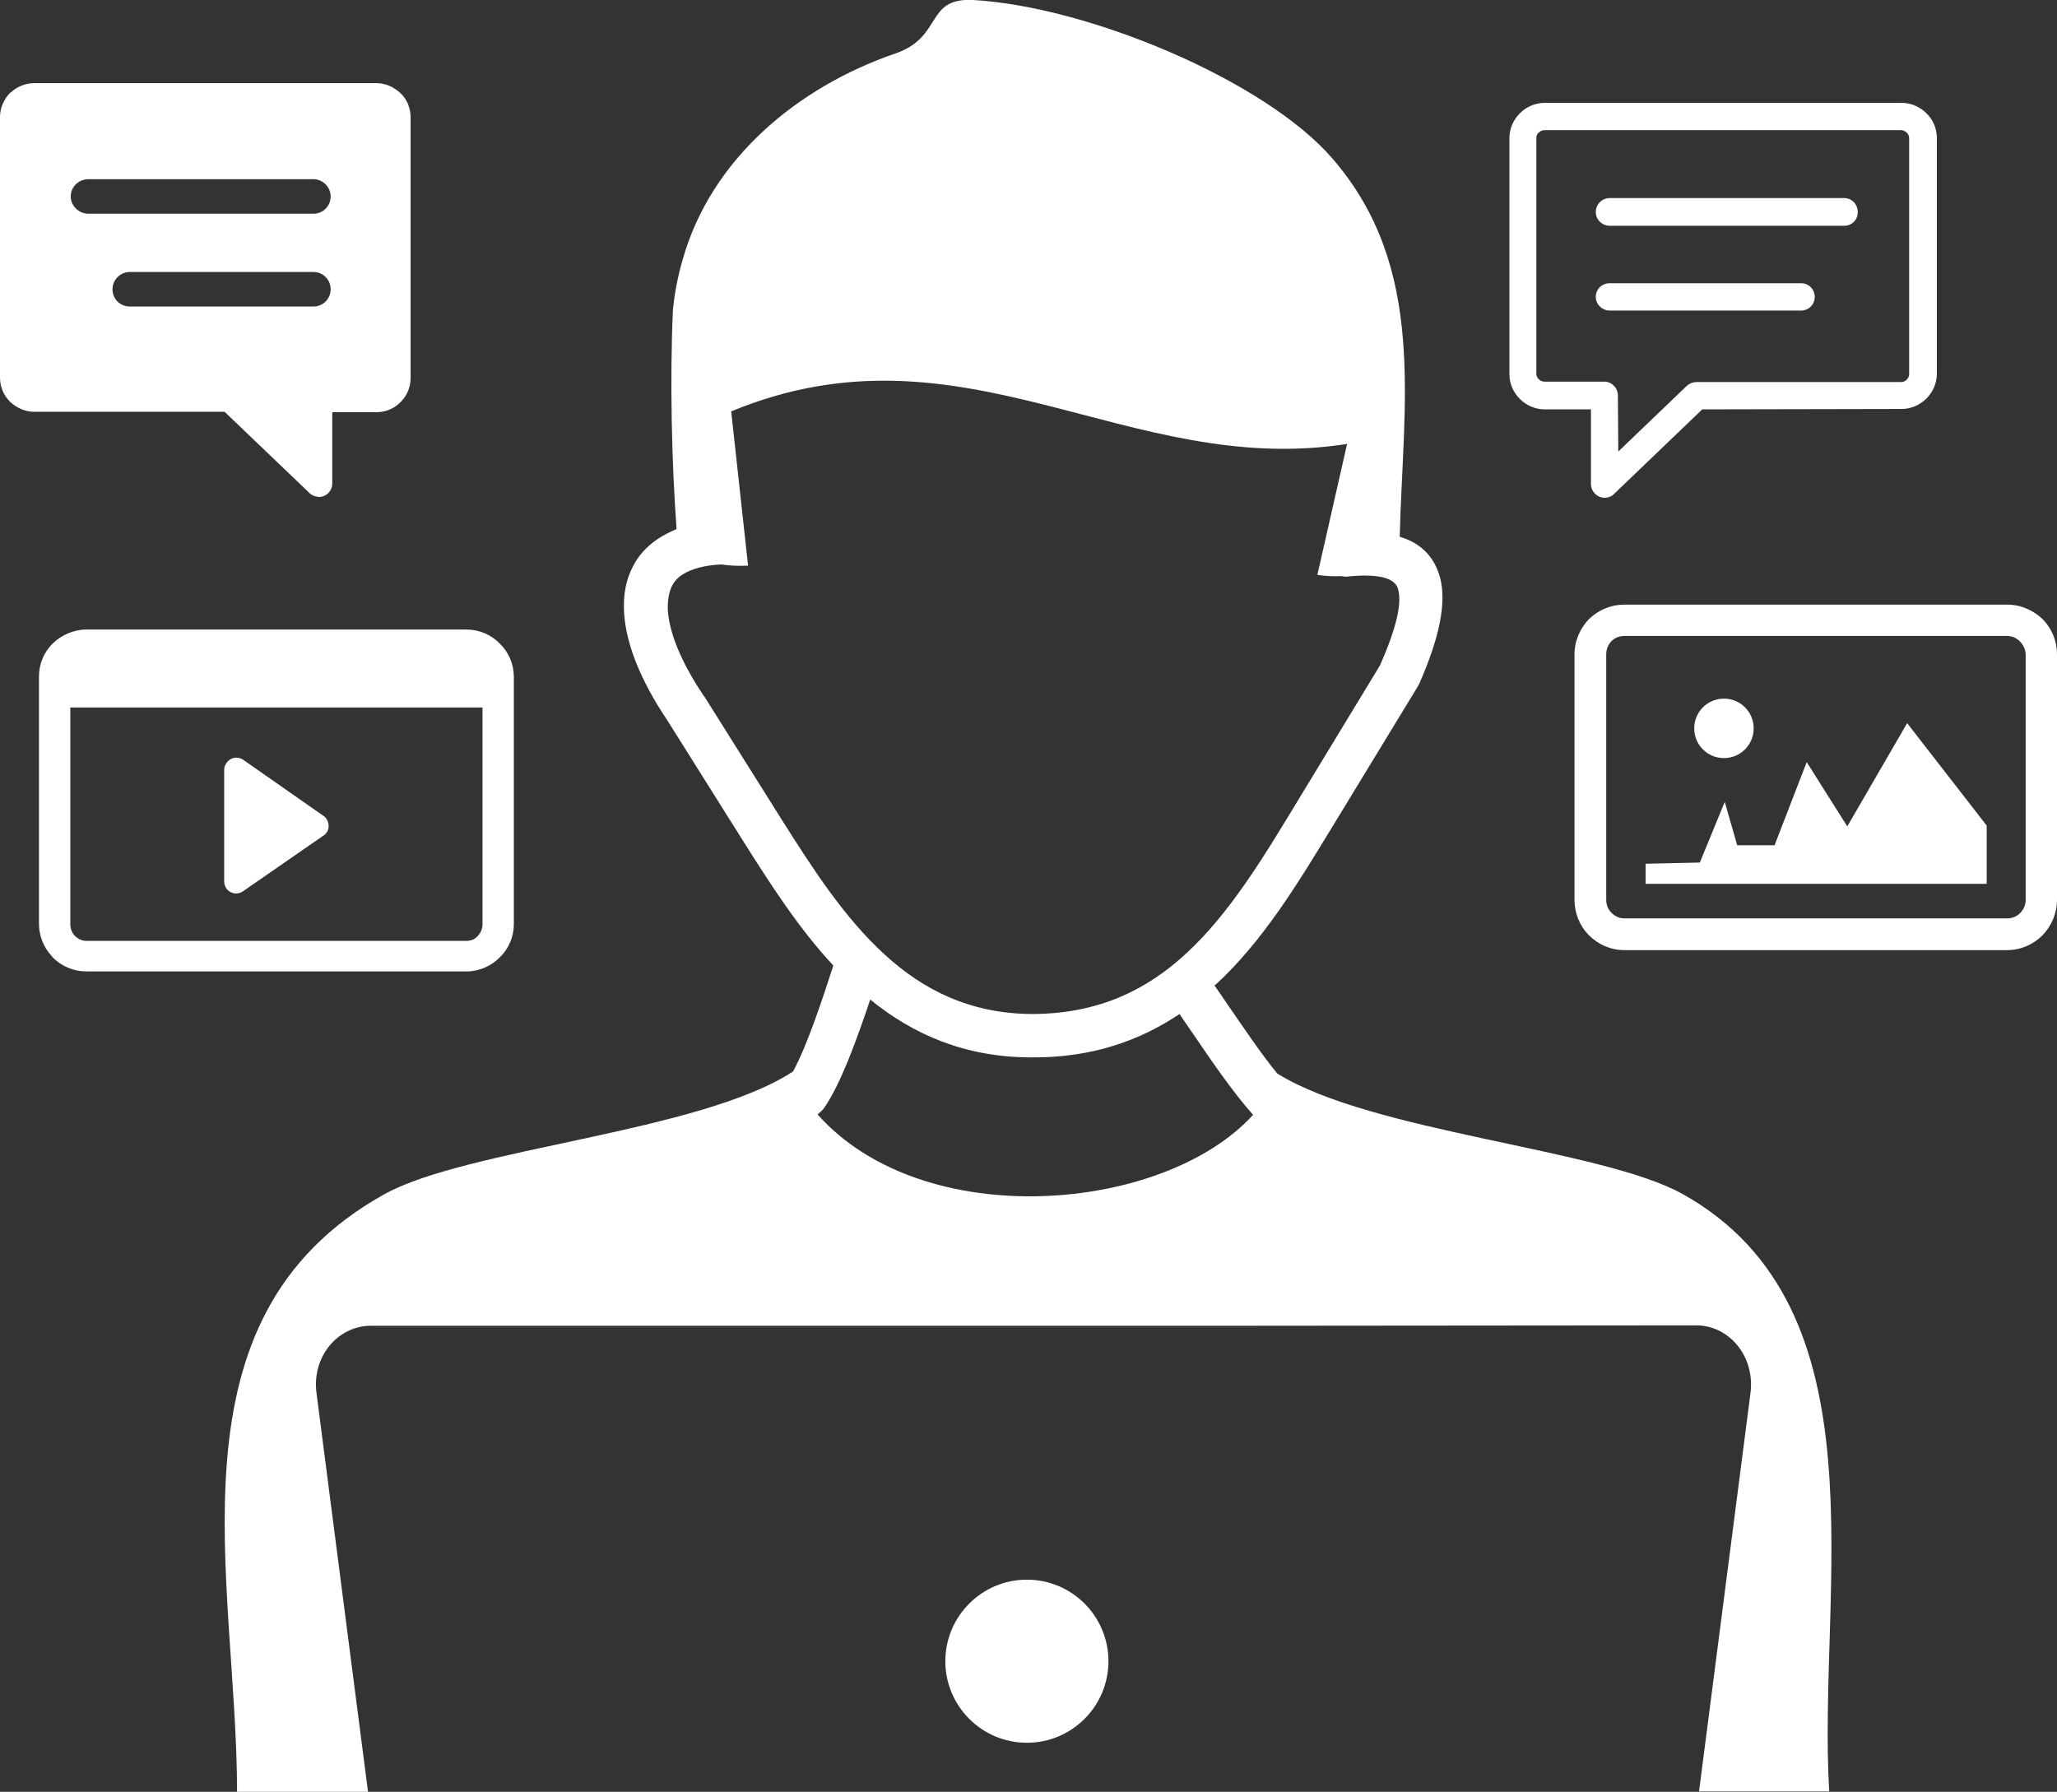 <?xml version="1.0" encoding="utf-8"?>
<!-- Generator: Adobe Illustrator 23.0.5, SVG Export Plug-In . SVG Version: 6.00 Build 0)  -->
<svg version="1.1"
	 id="Layer_1" text-rendering="geometricPrecision" shape-rendering="geometricPrecision" image-rendering="optimizeQuality"
	 xmlns="http://www.w3.org/2000/svg" xmlns:xlink="http://www.w3.org/1999/xlink" x="0px" y="0px" viewBox="0 0 512 446"
	 style="enable-background:new 0 0 512 446;" xml:space="preserve">
<rect x="0" y="0" width="512" height="446" fill="#333333" stroke="none"/>
<style type="text/css">
	.st0{fill-rule:evenodd;clip-rule:evenodd;fill:#FFFFFF;}
</style>
<path class="st0" d="M76.8,122.5l-20.9-20H8.5c-2.3,0-4.4-1-6-2.5C0.9,98.4,0,96.3,0,94V29.1c0-2.3,1-4.4,2.5-6L2.7,23
	c1.5-1.4,3.6-2.3,5.8-2.3h85.2c2.3,0,4.4,1,6,2.5s2.5,3.7,2.5,6v64.9c0,2.3-0.9,4.4-2.5,6l-0.2,0.2c-1.6,1.5-3.6,2.3-5.8,2.3h-11
	v17.8c0,1.8-1.5,3.3-3.3,3.3C78.3,123.6,77.4,123.2,76.8,122.5z M402.8,112.4L419.9,96c0.7-0.6,1.5-0.9,2.4-0.9h50.9
	c0.5,0,1-0.2,1.4-0.6c0.3-0.3,0.6-0.8,0.6-1.4V34.4c0-0.5-0.2-1-0.6-1.4c-0.4-0.3-0.8-0.6-1.4-0.6h-88.8c-0.5,0-1,0.2-1.4,0.6
	c-0.4,0.3-0.6,0.8-0.6,1.4V93c0,0.5,0.2,1,0.6,1.4c0.3,0.3,0.8,0.6,1.4,0.6h14.9c1.9,0,3.4,1.6,3.4,3.4L402.8,112.4L402.8,112.4z
	 M255.6,393.2c11.2,0,20.3,9.1,20.3,20.3s-9.1,20.3-20.3,20.3s-20.3-9.1-20.3-20.3S244.4,393.2,255.6,393.2L255.6,393.2z
	 M203.5,277.4c26.4,29.7,86.2,24.5,108.4,0.1c-5.1-5.7-10.6-13.8-15.3-20.7c-1.1-1.6-2.1-3-3-4.4c-10,6.7-21.9,10.9-36.8,10.8
	c-16.6,0-29.5-5.7-40.2-14.4c-3,9-7.4,21.4-11.7,27.3C204.4,276.6,204,277,203.5,277.4L203.5,277.4z M306.3,330h-214
	c-8.1,0-14.8,7.6-13.5,16.9L91.6,446H59c0-52.9-18.8-117.8,36.6-148.7c20.6-11.5,78.6-15.4,101.8-30.6c3.6-6.6,7.5-18.6,9.8-25.7
	c0.3-0.8-0.2,0.5,0.2-0.7c-8.5-9.1-15.5-20-22.2-30.6l-19.1-30.4c-7-10.4-10.6-19.9-10.8-27.7c-0.1-3.7,0.5-7,1.9-9.9
	c1.4-3.1,3.6-5.6,6.6-7.6c1.4-0.9,2.9-1.7,4.6-2.4c-1.2-16.5-1.7-37.2-0.9-54.6c0.4-4.1,1.2-8.3,2.4-12.4c7-25,28.5-43,53-51.4
	c11.9-4.1,7.3-13.9,19.3-13.3c28.5,1.6,72.5,19.9,89.4,39.4c23.7,27.3,17.6,60.9,16.8,94.2c5.3,1.6,8.7,5,10.1,10.4
	c1.5,6-0.1,14.5-5.2,26.1l0,0c-0.1,0.2-0.2,0.4-0.3,0.6l-21.8,35.8c-8.4,13.8-16.9,27.7-28.3,38.3l-0.6,0.5c1.1,1.6,2.3,3.3,3.5,5.1
	c3.8,5.5,8.1,11.9,12.1,16.8c23.6,14.7,80.6,18.7,100.9,30c50.9,28.4,33.5,98.4,36.5,148.7h-32.4l12.8-99.1
	c1.2-9.3-5.4-16.9-13.5-16.9L306.3,330L306.3,330z M179.5,140.5c-4.2,0.2-7.4,1.1-9.6,2.5c-1.3,0.8-2.2,1.9-2.8,3.2
	c-0.6,1.4-0.9,3.1-0.9,5.1c0.2,5.8,3.2,13.4,9.1,22.1l0.1,0.1l19.1,30.4c7.7,12.2,15.7,24.6,25.7,33.7c9.6,8.8,21.2,14.7,36.6,14.8
	c16.7,0,28.9-6.1,38.8-15.4c10.3-9.6,18.4-22.8,26.4-36l21.5-35.4c4-9.1,5.5-15.3,4.5-18.9c-0.5-2.1-2.9-3.2-6.9-3.4
	c-0.9,0-1.7-0.1-2.6,0c-1,0-2,0.1-3,0.2c-0.6,0.1-1.1,0-1.7-0.1c-1.9,0.1-3.9,0-5.9-0.3l7.4-32.6c-54.7,8.6-95.5-32-153.3-8.1
	l4.2,38.4C183.7,140.9,181.5,140.8,179.5,140.5L179.5,140.5z M429.1,173.9c4.1,0,7.4,3.3,7.4,7.4c0,4.1-3.3,7.4-7.4,7.4
	s-7.4-3.3-7.4-7.4S425,173.9,429.1,173.9z M459.8,205.7l14.9-25.7l19.8,25.5V220h-84.9v-5l13.5-0.3l6.2-15.1l3.1,10.8h9.3l8-20.7
	L459.8,205.7L459.8,205.7z M404.3,150.5h95.3c3.4,0,6.5,1.4,8.8,3.6l0.2,0.2c2.1,2.2,3.4,5.3,3.4,8.5V224c0,3.4-1.4,6.5-3.6,8.8
	c-2.3,2.3-5.4,3.7-8.8,3.7h-95.3c-3.4,0-6.5-1.4-8.8-3.7s-3.6-5.5-3.6-8.8v-61.1c0-3.4,1.4-6.5,3.6-8.8
	C397.9,151.8,401,150.5,404.3,150.5L404.3,150.5z M499.6,158.3h-95.3c-1.3,0-2.4,0.5-3.2,1.3c-0.8,0.8-1.3,2-1.3,3.2V224
	c0,1.3,0.5,2.4,1.3,3.2c0.9,0.9,2,1.4,3.2,1.4h95.3c1.3,0,2.4-0.5,3.2-1.3c0.9-0.9,1.4-2,1.4-3.2V163c0-1.2-0.5-2.3-1.2-3.1
	l-0.1-0.1C502,158.8,500.8,158.3,499.6,158.3L499.6,158.3z M400.7,77.3c-1.9,0-3.5-1.5-3.5-3.4s1.5-3.4,3.5-3.4h47.6
	c1.9,0,3.4,1.5,3.4,3.4s-1.5,3.4-3.4,3.4l0,0C448.3,77.3,400.7,77.3,400.7,77.3z M400.7,56.2c-1.9,0-3.5-1.5-3.5-3.4
	s1.5-3.5,3.5-3.5H459c1.9,0,3.4,1.5,3.4,3.5s-1.5,3.4-3.4,3.4H400.7z M423.7,101.9l-21.8,20.9c-0.6,0.7-1.5,1.1-2.5,1.1
	c-1.9,0-3.4-1.6-3.4-3.4v-18.6h-11.5c-2.4,0-4.6-1-6.2-2.6c-1.7-1.7-2.6-3.9-2.6-6.2V34.4c0-2.4,1-4.6,2.6-6.2s3.8-2.6,6.2-2.6h88.8
	c2.4,0,4.6,1,6.2,2.6c1.7,1.6,2.6,3.9,2.6,6.2V93c0,2.4-1,4.6-2.6,6.2s-3.8,2.6-6.2,2.6L423.7,101.9L423.7,101.9z M21.5,156.7h94.6
	c3.2,0,6.2,1.3,8.3,3.5c2.2,2.1,3.5,5.1,3.5,8.3V230c0,3.2-1.3,6.2-3.5,8.3c-2.2,2.2-5.1,3.5-8.3,3.5H21.5c-3.2,0-6.2-1.3-8.4-3.5
	l-0.2-0.3c-2-2.1-3.2-5-3.2-8.1v-61.5c0-3.2,1.3-6.2,3.5-8.3C15.3,158.1,18.3,156.7,21.5,156.7z M60.5,189.1L80.4,203
	c0.3,0.2,0.7,0.5,0.9,0.9c0.9,1.4,0.6,3.2-0.8,4.1l-19.8,13.7c-0.5,0.4-1.2,0.7-1.9,0.7c-1.7,0-3-1.3-3-3v-27.8
	c0-0.6,0.2-1.2,0.6-1.7C57.3,188.5,59.1,188.2,60.5,189.1L60.5,189.1z M120.1,176.1H17.5v54c0,1,0.4,2,1,2.7l0.2,0.2
	c0.7,0.7,1.7,1.2,2.8,1.2h94.6c1.1,0,2.1-0.4,2.8-1.2c0.7-0.7,1.2-1.8,1.2-2.9V176.1L120.1,176.1z M78,67.7c2.4,0,4.3,1.9,4.3,4.3
	s-1.9,4.3-4.3,4.3H32.3c-2.4,0-4.3-1.9-4.3-4.3s2-4.3,4.3-4.3H78z M78,44.6c2.4,0,4.3,2,4.3,4.3c0,2.4-1.9,4.3-4.3,4.3H22
	c-2.4,0-4.4-2-4.4-4.3c0-2.4,2-4.3,4.4-4.3H78z"/>
</svg>
